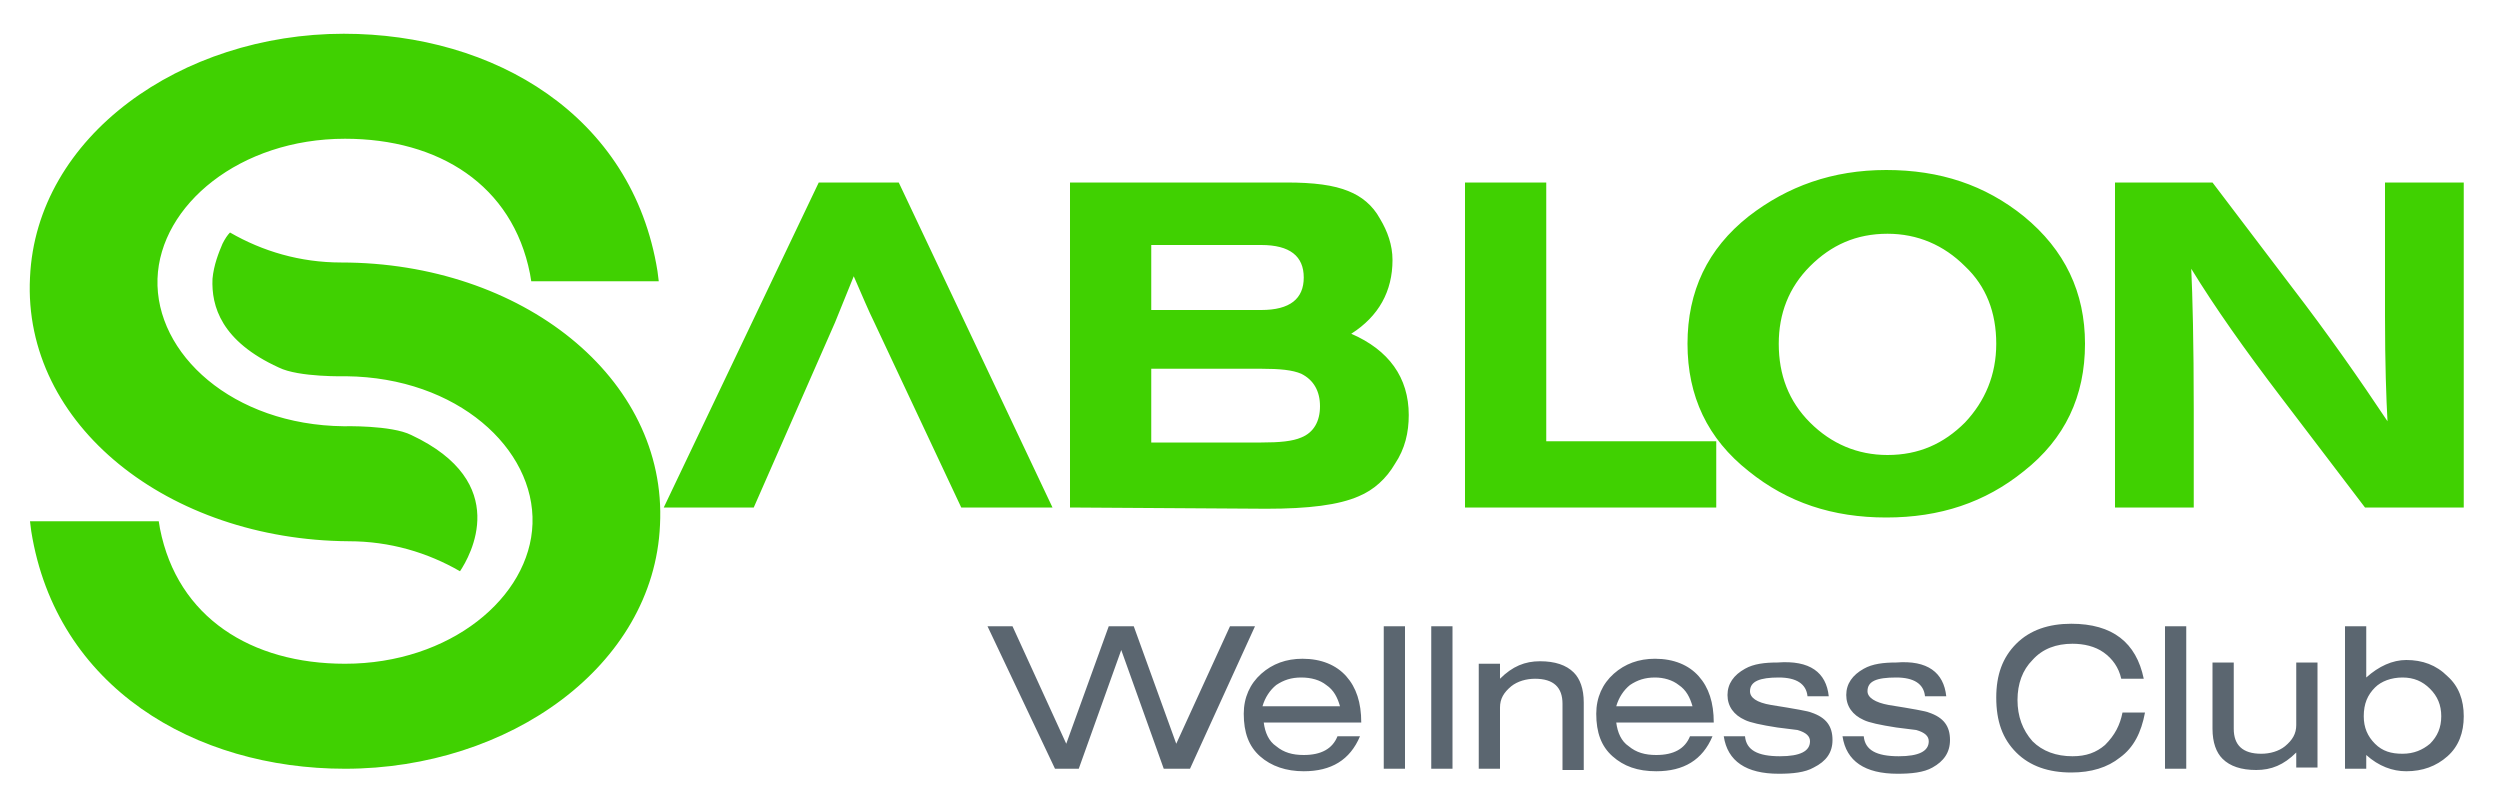<?xml version="1.0" encoding="utf-8"?>
<!-- Generator: Adobe Illustrator 25.0.0, SVG Export Plug-In . SVG Version: 6.00 Build 0)  -->
<svg version="1.1" id="Layer_1" xmlns="http://www.w3.org/2000/svg" xmlns:xlink="http://www.w3.org/1999/xlink" x="0px" y="0px"
	 width="200px" height="64px" viewBox="0 0 200 64" style="enable-background:new 0 0 200 64;" xml:space="preserve">
<style type="text/css">
	.st0{fill-rule:evenodd;clip-rule:evenodd;fill:#5B6670;}
	.st1{fill-rule:evenodd;clip-rule:evenodd;fill:#40D101;}
</style>
<g>
	<path class="st0" d="M187.6,50.1h1.7v4.1c1-0.9,2.1-1.4,3.2-1.4c1.3,0,2.4,0.4,3.3,1.3c0.9,0.8,1.3,1.9,1.3,3.2s-0.4,2.4-1.3,3.2
		c-0.9,0.8-2,1.2-3.3,1.2c-1.1,0-2.2-0.4-3.2-1.3v1.1h-1.7V50.1 M169.8,57h1.8c-0.3,1.6-0.9,2.8-2,3.6c-1,0.8-2.3,1.2-3.9,1.2
		c-1.8,0-3.3-0.5-4.4-1.6c-1.1-1.1-1.6-2.5-1.6-4.4c0-1.8,0.5-3.2,1.6-4.3s2.6-1.6,4.4-1.6c3.3,0,5.2,1.5,5.8,4.4h-1.8
		c-0.2-0.9-0.7-1.6-1.4-2.1s-1.6-0.7-2.5-0.7c-1.3,0-2.4,0.4-3.2,1.3c-0.8,0.8-1.2,1.9-1.2,3.2s0.4,2.4,1.2,3.3
		c0.8,0.8,1.9,1.2,3.2,1.2c1.1,0,1.9-0.3,2.6-0.9C169.2,58.8,169.6,58,169.8,57 M173.2,50.1h1.7v11.4h-1.7V50.1z M185.4,53v8.4h-1.7
		v-1.2c-1,1-2,1.4-3.2,1.4s-2.1-0.3-2.7-0.9c-0.5-0.5-0.8-1.3-0.8-2.4V53h1.7v5.3c0,1.3,0.7,2,2.2,2c0.7,0,1.4-0.2,1.9-0.6
		c0.6-0.5,0.9-1,0.9-1.7v-5H185.4z M95,61.5h-1.9L89.7,52l-3.4,9.5h-1.9L79,50.1h2l4.3,9.4l3.4-9.4h2l3.4,9.4l4.3-9.4h2l-5.2,11.4
		H95z M108.9,57.8h-7.8c0.1,0.8,0.4,1.5,1,1.9c0.6,0.5,1.3,0.7,2.2,0.7c1.4,0,2.3-0.5,2.7-1.5h1.8c-0.8,1.9-2.3,2.8-4.5,2.8
		c-1.4,0-2.6-0.4-3.5-1.2s-1.3-1.9-1.3-3.4c0-1.3,0.5-2.4,1.4-3.2s2-1.2,3.3-1.2c1.5,0,2.7,0.5,3.5,1.4S108.9,56.2,108.9,57.8
		 M107.2,56.5c-0.2-0.7-0.5-1.3-1.1-1.7c-0.5-0.4-1.2-0.6-2-0.6s-1.4,0.2-2,0.6c-0.5,0.4-0.9,1-1.1,1.7H107.2z M110.7,50.1h1.7v11.4
		h-1.7V50.1z M114.5,50.1h1.7v11.4h-1.7V50.1z M118.3,61.5v-8.4h1.7v1.2c1-1,2-1.4,3.2-1.4s2.1,0.3,2.7,0.9c0.5,0.5,0.8,1.3,0.8,2.4
		v5.4H125v-5.3c0-1.3-0.7-2-2.2-2c-0.7,0-1.4,0.2-1.9,0.6c-0.6,0.5-0.9,1-0.9,1.7v4.9C120,61.5,118.3,61.5,118.3,61.5z M137.1,57.8
		h-7.8c0.1,0.8,0.4,1.5,1,1.9c0.6,0.5,1.3,0.7,2.2,0.7c1.4,0,2.3-0.5,2.7-1.5h1.8c-0.8,1.9-2.3,2.8-4.5,2.8c-1.5,0-2.6-0.4-3.5-1.2
		s-1.3-1.9-1.3-3.4c0-1.3,0.5-2.4,1.4-3.2s2-1.2,3.3-1.2c1.5,0,2.7,0.5,3.5,1.4S137.1,56.2,137.1,57.8 M135.4,56.5
		c-0.2-0.7-0.5-1.3-1.1-1.7c-0.5-0.4-1.2-0.6-1.9-0.6c-0.8,0-1.4,0.2-2,0.6c-0.5,0.4-0.9,1-1.1,1.7H135.4z M146.3,55.7h-1.7
		c-0.1-1-0.9-1.5-2.3-1.5c-1.5,0-2.3,0.3-2.3,1.1c0,0.5,0.5,0.9,1.7,1.1c1.9,0.3,3,0.5,3.2,0.6c1.2,0.4,1.7,1.1,1.7,2.2
		c0,1-0.5,1.7-1.5,2.2c-0.7,0.4-1.7,0.5-2.8,0.5c-2.6,0-4.1-1-4.4-3h1.7c0.1,1.1,1,1.6,2.8,1.6c1.6,0,2.4-0.4,2.4-1.2
		c0-0.4-0.3-0.7-1-0.9l-1.6-0.2c-1.3-0.2-2.2-0.4-2.6-0.6c-0.9-0.4-1.4-1.1-1.4-2s0.5-1.6,1.4-2.1c0.7-0.4,1.6-0.5,2.6-0.5
		C144.8,52.8,146.1,53.8,146.3,55.7 M155.7,55.7H154c-0.1-1-0.9-1.5-2.3-1.5c-1.6,0-2.3,0.3-2.3,1.1c0,0.5,0.6,0.9,1.7,1.1
		c1.9,0.3,3,0.5,3.2,0.6c1.2,0.4,1.7,1.1,1.7,2.2c0,1-0.5,1.7-1.4,2.2c-0.7,0.4-1.7,0.5-2.8,0.5c-2.6,0-4.1-1-4.4-3h1.7
		c0.1,1.1,1,1.6,2.8,1.6c1.6,0,2.4-0.4,2.4-1.2c0-0.4-0.3-0.7-1-0.9l-1.6-0.2c-1.3-0.2-2.2-0.4-2.6-0.6c-0.9-0.4-1.4-1.1-1.4-2
		s0.5-1.6,1.4-2.1c0.7-0.4,1.6-0.5,2.6-0.5C154.2,52.8,155.5,53.8,155.7,55.7 M189.1,57.3c0,0.9,0.3,1.6,0.9,2.2
		c0.6,0.6,1.3,0.8,2.2,0.8s1.6-0.3,2.2-0.8c0.6-0.6,0.9-1.3,0.9-2.2s-0.3-1.6-0.9-2.2c-0.6-0.6-1.3-0.9-2.2-0.9s-1.7,0.3-2.2,0.8
		C189.4,55.6,189.1,56.3,189.1,57.3"/>
	<path class="st1" d="M2.4,22.2C2.9,10.9,14.5,2.7,27.5,2.7c12,0,23.1,6.5,25.1,19l0.1,0.8H42.5l-0.1-0.6
		c-1.4-7.1-7.3-10.8-14.8-10.8c-8.4,0-14.8,5.3-15,11.2c-0.2,6,6,11.7,14.9,11.8c0,0,3.8-0.1,5.4,0.7c8.1,3.8,4.7,9.7,3.9,10.9
		c-2.6-1.5-5.6-2.4-8.9-2.4C13.5,43.2,1.8,34,2.4,22.2 M159.7,27.5c0-2.5-0.8-4.6-2.5-6.2c-1.7-1.7-3.8-2.6-6.2-2.6
		c-2.5,0-4.5,0.9-6.2,2.6s-2.5,3.8-2.5,6.2c0,2.5,0.8,4.6,2.5,6.3s3.8,2.6,6.2,2.6c2.5,0,4.5-0.9,6.2-2.6
		C158.8,32.1,159.7,30,159.7,27.5 M166.8,27.5c0,4.2-1.6,7.6-4.9,10.2c-3.1,2.5-6.7,3.7-11,3.7s-7.9-1.2-11-3.7
		c-3.3-2.6-4.9-6-4.9-10.2s1.6-7.6,4.9-10.2c3.1-2.4,6.7-3.7,11-3.7s7.9,1.2,11,3.7C165.2,20,166.8,23.4,166.8,27.5 M137.3,40.6
		h-20.1v-26h6.5v20.7h13.6V40.6z M92.1,35.4h8.8c1.5,0,2.5-0.1,3.2-0.4c1-0.4,1.5-1.3,1.5-2.5s-0.5-2.1-1.5-2.6
		c-0.7-0.3-1.7-0.4-3.2-0.4h-8.8V35.4z M92.1,24.8h8.8c2.3,0,3.4-0.9,3.4-2.6s-1.1-2.6-3.4-2.6h-8.8V24.8z M85.6,40.6v-26h17.3
		c2.2,0,3.8,0.2,5,0.7c1,0.4,1.9,1.1,2.5,2.2c0.6,1,1,2.1,1,3.3c0,2.5-1.1,4.5-3.3,5.9c3,1.3,4.6,3.5,4.6,6.5c0,1.4-0.3,2.7-1.1,3.9
		c-0.7,1.2-1.7,2.1-2.9,2.6c-1.6,0.7-4,1-7.4,1L85.6,40.6L85.6,40.6z M69.9,25.7c-0.4-0.8-0.9-2-1.6-3.6l-1.5,3.7l-6.5,14.8h-7.2
		l12.4-26h6.4l12.3,26h-7.3L69.9,25.7z M197.1,40.6h-7.9l-6.7-8.8c-2.9-3.8-5.3-7.2-7.2-10.3c0.1,2.1,0.2,5.9,0.2,11.3v7.8h-6.3v-26
		h7.8l6.3,8.3c3,3.9,5.5,7.5,7.7,10.8c-0.1-1.8-0.2-4.6-0.2-8.4V14.6h6.3L197.1,40.6L197.1,40.6z M18.4,18.6C21,20.1,24,21,27.3,21
		c14.4,0,26.1,9.2,25.5,21c-0.5,11.3-12.1,19.5-25.2,19.5c-12,0-23.1-6.5-25.1-19l-0.1-0.8h10.3l0.1,0.6c1.4,7.1,7.3,10.8,14.8,10.8
		c8.4,0,14.8-5.3,15-11.2c0.2-6-6-11.7-14.9-11.8c0,0-3.8,0.1-5.4-0.7c-4.6-2.1-5.4-4.9-5.3-7.1c0.1-1.1,0.5-2.1,0.8-2.8
		C18,19.1,18.2,18.8,18.4,18.6"/>
</g>
</svg>
